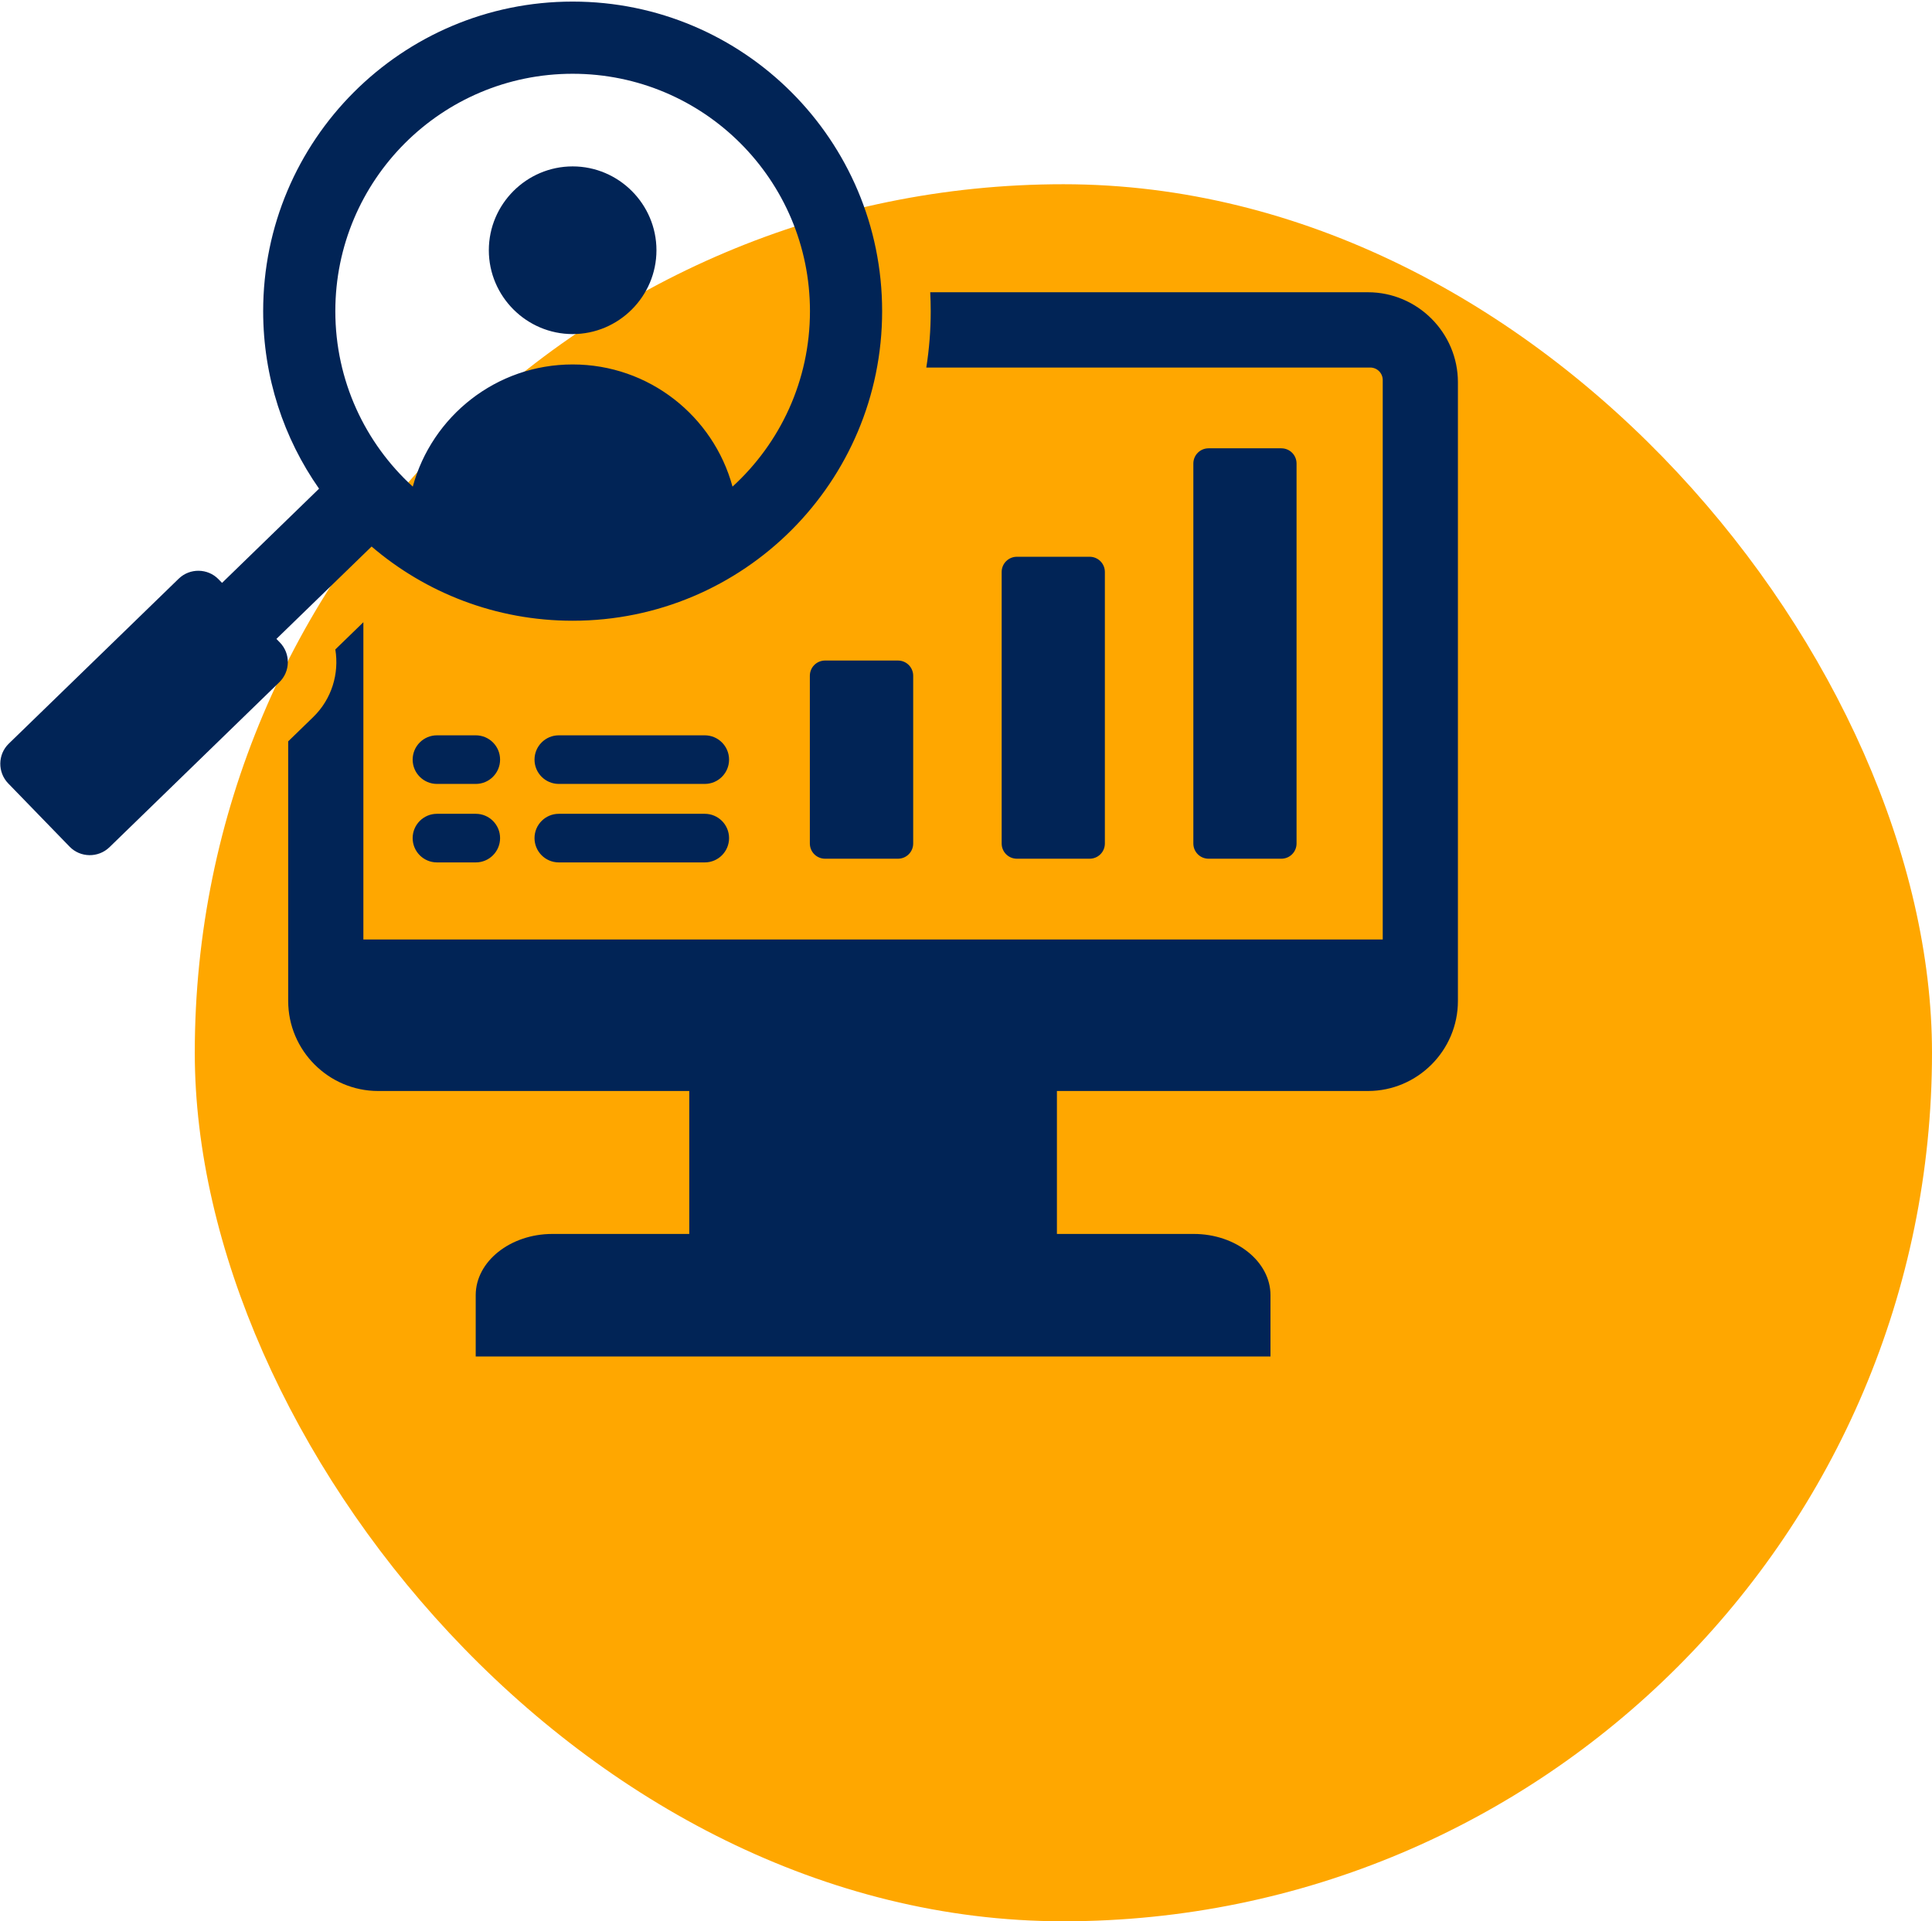 <svg xmlns="http://www.w3.org/2000/svg" width="367" height="365" viewBox="0 0 367 365" fill="none"><rect x="37" y="35" width="330" height="330" rx="165" fill="#FFA700"></rect><g clip-path="url(#clip0_541_200)"><path fill-rule="evenodd" clip-rule="evenodd" d="M130.932 207.264H71.831C62.436 207.264 54.745 199.57 54.745 190.171V140.841L59.469 136.252C63.034 132.809 64.452 127.949 63.698 123.38L69.026 118.208V178.479H262.662V72.192C262.661 71.564 262.411 70.963 261.968 70.519C261.524 70.075 260.922 69.825 260.295 69.824H175.96C176.518 66.281 176.798 62.699 176.797 59.113C176.797 57.908 176.765 56.711 176.704 55.521H259.858C269.253 55.521 276.944 63.216 276.944 72.615V190.171C276.944 199.57 269.253 207.264 259.858 207.264H200.771V234.42H226.77C234.778 234.42 241.339 239.656 241.339 246.052V257.699H90.365V246.052C90.365 239.656 96.925 234.42 104.933 234.42H130.932V207.264ZM70.587 103.827L52.508 121.378L53.167 122.056C55.223 124.165 55.173 127.577 53.05 129.617L20.78 160.964C18.656 163.004 15.262 162.954 13.222 160.847L1.568 148.836C-0.489 146.712 -0.439 143.317 1.668 141.276L33.955 109.93C36.062 107.889 39.473 107.939 41.513 110.047L42.18 110.734L60.607 92.837C53.916 83.289 49.99 71.66 49.99 59.113C49.99 26.629 76.308 0.301 108.779 0.301C141.249 0.301 167.568 26.629 167.568 59.113C167.568 91.597 141.249 117.925 108.779 117.925C94.199 117.925 80.86 112.617 70.587 103.827ZM139.148 92.445C148.188 84.198 153.859 72.319 153.859 59.113C153.859 34.203 133.679 14.014 108.779 14.014C83.879 14.014 63.698 34.203 63.698 59.113C63.698 72.319 69.37 84.198 78.41 92.445C82.046 79.073 94.268 69.237 108.779 69.237C123.29 69.237 135.511 79.073 139.148 92.445ZM108.779 63.467C100.02 63.467 92.858 56.302 92.858 47.54C92.858 38.777 100.02 31.612 108.779 31.612C117.538 31.612 124.699 38.777 124.699 47.54C124.699 56.302 117.538 63.467 108.779 63.467ZM106.151 163.838C103.604 163.838 101.536 161.769 101.536 159.221C101.536 156.673 103.604 154.604 106.151 154.604H133.877C136.424 154.604 138.492 156.673 138.492 159.221C138.492 161.769 136.424 163.838 133.877 163.838H106.151ZM83.003 148.927C80.456 148.927 78.388 146.858 78.388 144.31C78.388 141.763 80.456 139.694 83.003 139.694H90.38C92.927 139.694 94.995 141.763 94.995 144.31C94.995 146.858 92.927 148.927 90.38 148.927H83.003ZM83.003 163.838C80.456 163.838 78.388 161.769 78.388 159.221C78.388 156.673 80.456 154.604 83.003 154.604H90.38C92.927 154.604 94.995 156.673 94.995 159.221C94.995 161.769 92.927 163.838 90.38 163.838H83.003ZM106.151 148.927C103.604 148.927 101.536 146.858 101.536 144.31C101.536 141.763 103.604 139.694 106.151 139.694H133.877C136.424 139.694 138.492 141.763 138.492 144.31C138.492 146.858 136.424 148.927 133.877 148.927H106.151ZM246.291 88.054V160.249C246.291 160.628 246.217 161.003 246.072 161.353C245.927 161.703 245.714 162.021 245.446 162.289C245.179 162.557 244.861 162.769 244.511 162.915C244.161 163.06 243.786 163.134 243.407 163.134H229.571C229.193 163.134 228.817 163.06 228.467 162.915C228.117 162.77 227.799 162.557 227.532 162.289C227.264 162.021 227.051 161.703 226.906 161.353C226.761 161.003 226.687 160.628 226.687 160.249V88.054C226.687 87.288 226.991 86.555 227.532 86.013C228.073 85.472 228.806 85.168 229.571 85.168H243.407C244.172 85.168 244.906 85.472 245.447 86.013C245.987 86.555 246.291 87.288 246.291 88.054ZM209.879 108.658V160.249C209.879 161.014 209.576 161.748 209.035 162.289C208.494 162.83 207.76 163.134 206.995 163.134H193.159C192.395 163.134 191.661 162.83 191.12 162.289C190.579 161.748 190.275 161.014 190.275 160.249V108.658C190.275 107.893 190.579 107.159 191.12 106.618C191.661 106.076 192.395 105.772 193.159 105.772H206.995C207.76 105.772 208.494 106.076 209.035 106.618C209.576 107.159 209.879 107.893 209.879 108.658ZM153.838 128.372C153.838 127.607 154.142 126.873 154.683 126.332C155.224 125.791 155.957 125.487 156.722 125.487H170.583C171.348 125.487 172.082 125.791 172.623 126.332C173.164 126.873 173.468 127.607 173.468 128.372V160.249C173.468 161.014 173.164 161.748 172.623 162.289C172.082 162.83 171.348 163.134 170.583 163.134H156.722C155.957 163.134 155.224 162.83 154.683 162.289C154.142 161.748 153.838 161.014 153.838 160.249V128.372Z" fill="#012456"></path></g><defs><clipPath id="clip0_541_200"><rect width="277" height="258" fill="white"></rect></clipPath></defs></svg>